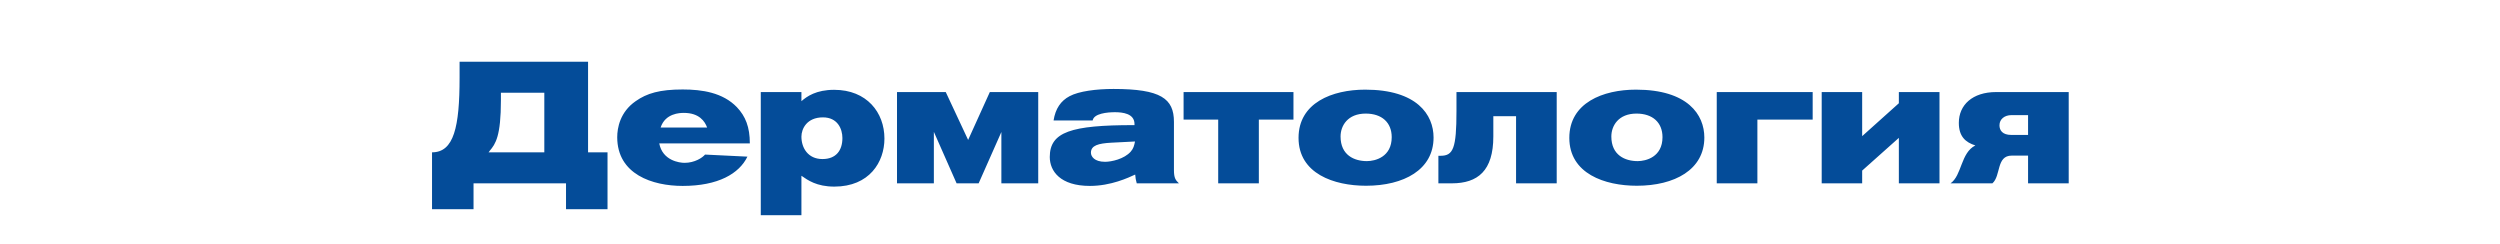 <?xml version="1.0" encoding="UTF-8"?> <svg xmlns="http://www.w3.org/2000/svg" width="450" height="44" viewBox="0 0 450 44" fill="none"><path d="M105.851 11.114V27.42H109.354V37.65H101.883V33H85.236V37.65H77.765V27.42C81.702 27.42 82.725 22.863 82.725 13.997V11.114H105.851ZM90.165 16.694V17.996C90.165 24.506 89.204 25.901 88.15 27.141C88.088 27.203 88.057 27.296 88.026 27.327L87.933 27.42H97.977V16.694H90.165ZM134.97 25.808H118.664C119.253 28.908 122.291 29.311 123.221 29.311C125.05 29.311 126.445 28.381 126.91 27.823L134.536 28.195C133.048 31.264 129.266 33.465 122.88 33.465C117.455 33.465 111.1 31.388 111.1 24.692C111.1 23.049 111.596 20.166 114.417 18.213C116.432 16.787 118.757 16.105 122.88 16.105C126.383 16.105 130.103 16.663 132.645 19.298C134.195 20.941 134.97 22.863 134.97 25.808ZM118.912 22.956H127.282C126.879 21.84 125.856 20.321 123.097 20.321C122.384 20.321 119.749 20.383 118.912 22.956ZM136.94 16.57H144.256V18.213C145.248 17.345 146.922 16.167 150.146 16.167C156.036 16.167 159.198 20.259 159.198 24.94C159.198 29.156 156.501 33.589 150.177 33.589C146.984 33.589 145.372 32.411 144.256 31.636V38.735H136.94V16.57ZM148.131 21.127C145.217 21.127 144.256 23.204 144.256 24.599C144.256 26.614 145.434 28.629 148.038 28.629C150.518 28.629 151.634 27.048 151.634 24.847C151.634 23.204 150.766 21.127 148.131 21.127ZM186.881 33H180.247V23.762L176.155 33H172.187L168.095 23.731V33H161.461V16.57H170.234L174.264 25.188L178.17 16.57H186.881V33ZM212.209 33H204.614C204.428 32.256 204.397 32.194 204.335 31.419C203.126 31.977 199.995 33.465 196.182 33.465C190.85 33.465 188.959 30.799 188.959 28.257C188.959 23.731 192.834 22.522 204.025 22.522H204.211V22.336C204.211 20.414 202.041 20.197 200.677 20.197C199.344 20.197 196.895 20.414 196.678 21.685H189.641C189.982 19.546 190.943 18.151 192.524 17.314C194.198 16.415 197.329 16.012 200.429 16.012C208.954 16.012 211.31 17.748 211.31 21.933V30.613C211.31 32.07 211.62 32.442 212.209 33ZM204.304 25.467L200.057 25.684C197.701 25.808 196.368 26.18 196.368 27.482C196.368 28.164 196.988 29.125 198.91 29.125C200.057 29.125 202.351 28.629 203.529 27.296C204.025 26.738 204.149 26.211 204.304 25.467ZM232.823 21.53H226.592V33H219.276V21.53H213.045V16.57H232.823V21.53ZM233.737 24.816C233.737 18.492 239.813 16.136 245.734 16.136C255.065 16.136 258.041 20.662 258.041 24.754C258.041 30.551 252.678 33.434 245.889 33.434C240.123 33.434 233.737 31.264 233.737 24.816ZM250.508 24.692C250.508 22.057 248.741 20.445 245.827 20.445C242.572 20.445 241.301 22.646 241.301 24.568C241.301 27.947 243.781 29.001 246.044 29.001C247.532 29.001 250.508 28.257 250.508 24.692ZM280.207 33H272.891V20.91H268.799V24.568C268.799 30.737 266.009 33 261.328 33H258.91V28.04H259.313C261.576 28.04 262.165 26.707 262.165 20.011V16.57H280.207V33ZM282.478 24.816C282.478 18.492 288.554 16.136 294.475 16.136C303.806 16.136 306.782 20.662 306.782 24.754C306.782 30.551 301.419 33.434 294.63 33.434C288.864 33.434 282.478 31.264 282.478 24.816ZM299.249 24.692C299.249 22.057 297.482 20.445 294.568 20.445C291.313 20.445 290.042 22.646 290.042 24.568C290.042 27.947 292.522 29.001 294.785 29.001C296.273 29.001 299.249 28.257 299.249 24.692ZM326.281 16.57V21.53H316.33V33H309.014V16.57H326.281ZM349.109 33H341.793V24.816L335.19 30.706V33H327.905V16.57H335.19V24.506L341.793 18.585V16.57H349.109V33ZM365.051 28.009H362.106C359.316 28.009 360.184 31.636 358.634 33H351.101C353.147 31.574 352.93 27.482 355.565 26.18C353.798 25.622 352.589 24.568 352.589 22.119C352.589 18.895 355.038 16.57 359.316 16.57H372.367V33H365.051V28.009ZM365.051 20.724H362.044C360.835 20.724 359.905 21.437 359.905 22.553C359.905 23.452 360.432 24.289 362.044 24.289H365.051V20.724Z" fill="#044C99"></path></svg> 